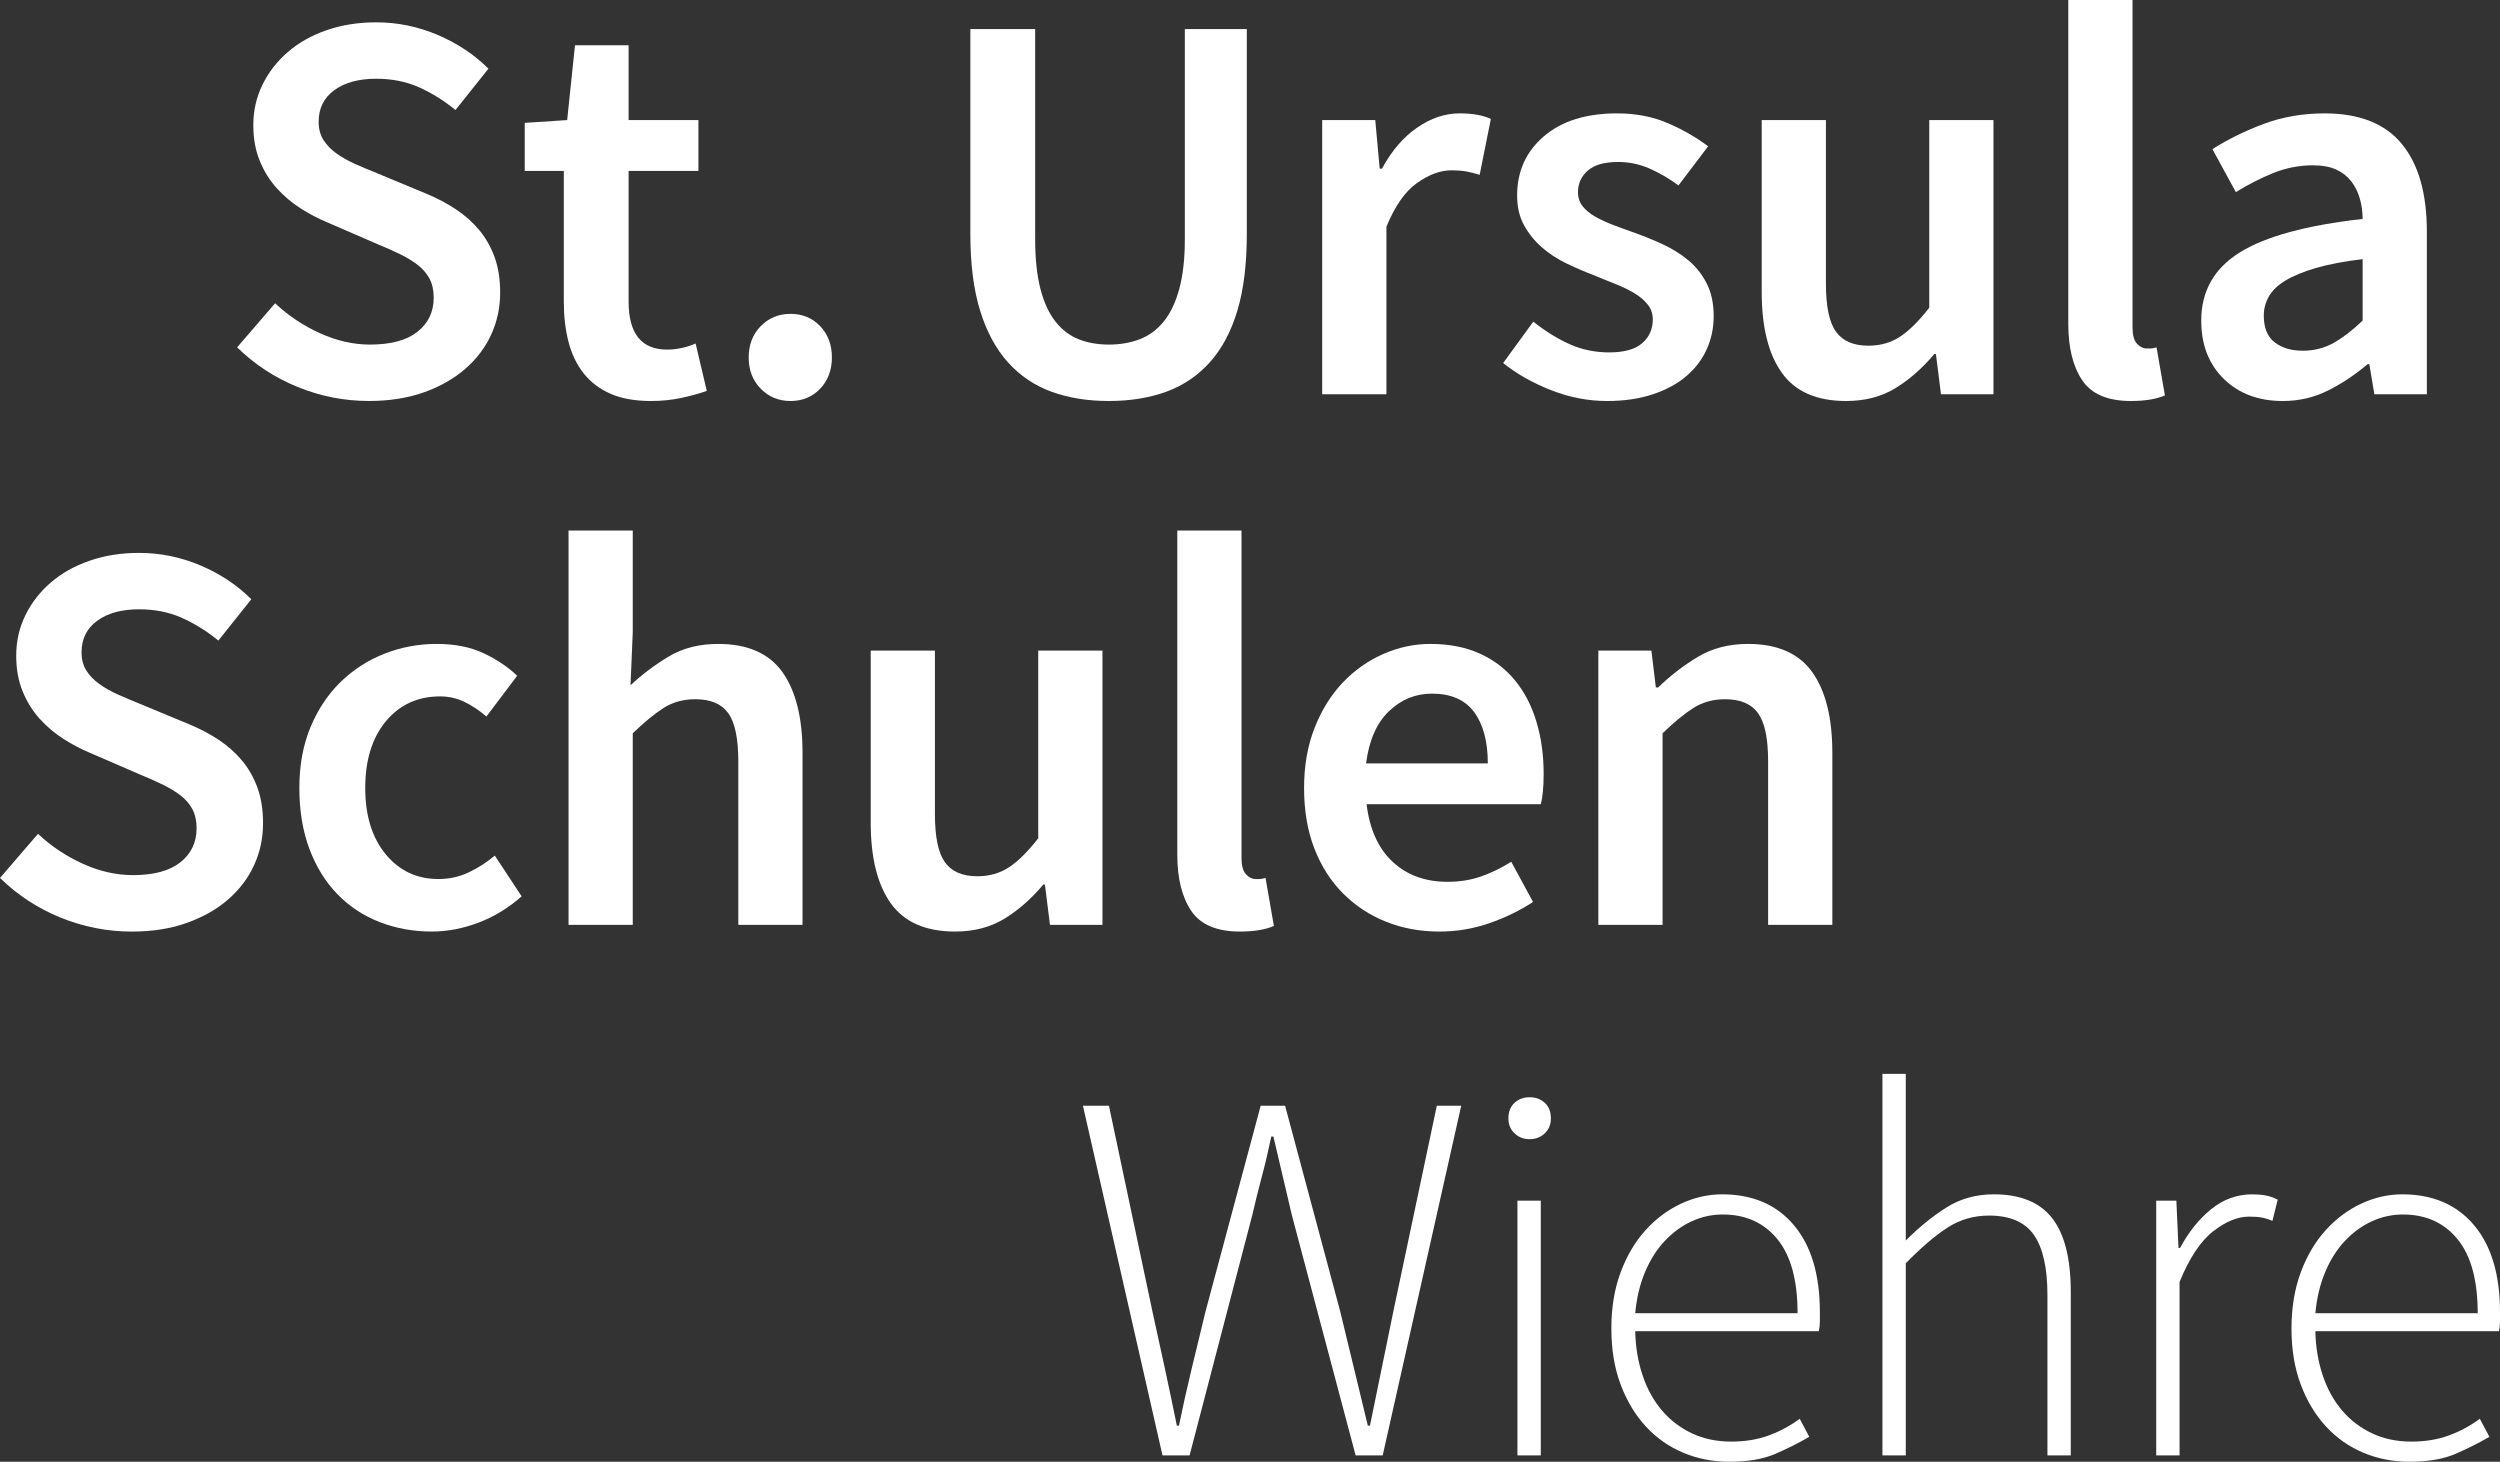 <?xml version="1.0" encoding="UTF-8"?>
<!DOCTYPE svg PUBLIC "-//W3C//DTD SVG 1.1//EN" "http://www.w3.org/Graphics/SVG/1.1/DTD/svg11.dtd">
<!-- Creator: CorelDRAW SE (OEM-Version) -->
<svg xmlns="http://www.w3.org/2000/svg" xml:space="preserve" width="31.584mm" height="18.467mm" version="1.1" style="shape-rendering:geometricPrecision; text-rendering:geometricPrecision; image-rendering:optimizeQuality; fill-rule:evenodd; clip-rule:evenodd"
viewBox="0 0 5321.08 3111.2"
 xmlns:xlink="http://www.w3.org/1999/xlink">
 <rect x="0" y="0" width="5321.08" height="3111.2" fill="#333333" stroke="none"/>
 <defs>
  <style type="text/css">
   <![CDATA[
    .fil0 {fill:#FFFFFF;fill-rule:nonzero}
   ]]>
  </style>
 </defs>
 <g id="Ebene_x0020_1">
  <path class="fil0" d="M585.54 645.48c27.73,26.13 59.42,47.36 95.07,63.56 35.68,16.24 71.31,24.38 106.95,24.38 44.41,0 78.09,-9.1 101.07,-27.36 22.98,-18.19 34.47,-42.35 34.47,-72.49 0,-15.84 -2.97,-29.3 -8.9,-40.42 -5.96,-11.1 -14.27,-20.81 -24.95,-29.13 -10.73,-8.32 -23.38,-16.04 -38.07,-23.18 -14.69,-7.13 -30.7,-14.24 -48.13,-21.38l-106.95 -46.36c-19.04,-7.9 -37.92,-17.82 -56.49,-29.72 -18.62,-11.88 -35.45,-26.16 -50.54,-42.79 -15.04,-16.65 -27.16,-36.02 -36.22,-58.24 -9.11,-22.17 -13.7,-47.54 -13.7,-76.08 0,-30.9 6.57,-59.62 19.63,-86.16 13.04,-26.55 31.1,-49.75 54.08,-69.53 23,-19.83 50.49,-35.26 82.62,-46.4 32.08,-11.07 67.14,-16.61 105.21,-16.61 45.15,0 88.75,8.9 130.77,26.72 41.95,17.86 78,41.81 108.13,71.92l-70.12 87.94c-25.35,-20.57 -51.54,-36.83 -78.47,-48.71 -26.92,-11.91 -57.03,-17.82 -90.3,-17.82 -37.27,0 -66.98,8.12 -89.16,24.34 -22.22,16.26 -33.32,38.63 -33.32,67.19 0,15.04 3.37,27.92 10.11,38.61 6.72,10.68 15.85,20.2 27.33,28.52 11.52,8.32 24.8,15.87 39.88,22.59 15.06,6.74 30.46,13.29 46.33,19.59l105.82 43.97c22.96,9.52 43.97,20.64 62.96,33.29 19.04,12.69 35.45,27.36 49.33,44 13.87,16.61 24.78,35.87 32.73,57.65 7.9,21.82 11.84,46.94 11.84,75.48 0,31.71 -6.32,61.42 -18.99,89.14 -12.7,27.75 -31.08,52.13 -55.31,73.12 -24.14,21.01 -53.46,37.65 -87.91,49.94 -34.49,12.28 -73.55,18.43 -117.09,18.43 -52.34,0 -102.84,-9.94 -151.59,-29.72 -48.71,-19.83 -91.7,-47.95 -128.97,-84.44l80.87 -93.86z"/>
  <path class="fil0" d="M1200.04 363.75l-83.16 0 0 -102.25 90.3 -5.91 16.65 -159.29 114.11 0 0 159.29 148.59 0 0 108.16 -148.59 0 0 278.16c0,68.13 27.36,102.19 82.03,102.19 10.28,0 20.77,-1.2 31.52,-3.55 10.68,-2.39 20.37,-5.53 29.06,-9.5l23.81 101.02c-15.85,5.58 -33.9,10.51 -54.1,14.86 -20.2,4.36 -41.78,6.57 -64.78,6.57 -34.05,0 -62.79,-5.17 -86.19,-15.48 -23.38,-10.29 -42.37,-24.75 -57.04,-43.36 -14.69,-18.63 -25.37,-40.82 -32.11,-66.6 -6.71,-25.74 -10.09,-54.45 -10.09,-86.14l0 -278.16z"/>
  <path class="fil0" d="M1593.51 760.77c0,-26.92 8.54,-49.13 25.61,-66.58 16.98,-17.42 38.19,-26.15 63.53,-26.15 25.39,0 46.36,8.73 63.04,26.15 16.59,17.45 24.95,39.66 24.95,66.58 0,26.94 -8.36,49.13 -24.95,66.53 -16.68,17.44 -37.65,26.2 -63.04,26.2 -25.34,0 -46.55,-8.76 -63.53,-26.2 -17.07,-17.4 -25.61,-39.59 -25.61,-66.53z"/>
  <path class="fil0" d="M2065.36 61.83l137.91 0 0 446.94c0,42.02 3.79,77.46 11.3,106.37 7.5,28.94 18.25,52.11 32.11,69.53 13.81,17.45 30.29,29.92 49.33,37.45 18.99,7.55 40.4,11.3 64.12,11.3 23.81,0 45.59,-3.76 65.42,-11.3 19.8,-7.53 36.88,-20 51.08,-37.45 14.29,-17.42 25.39,-40.58 33.32,-69.53 7.88,-28.91 11.91,-64.36 11.91,-106.37l0 -446.94 131.91 0 0 436.22c0,64.2 -6.74,118.69 -20.2,163.45 -13.46,44.8 -33.09,81.41 -58.85,109.94 -25.78,28.54 -56.66,49.33 -92.71,62.44 -36.1,13.04 -76.65,19.61 -121.89,19.61 -45.13,0 -85.75,-6.57 -121.81,-19.61 -36.04,-13.11 -66.98,-33.9 -92.68,-62.44 -25.78,-28.54 -45.57,-65.15 -59.44,-109.94 -13.88,-44.76 -20.86,-99.25 -20.86,-163.45l0 -436.22z"/>
  <path class="fil0" d="M2814.2 255.59l112.94 0 9.47 103.41 4.75 0c20.6,-38.06 45.55,-67.17 74.94,-87.37 29.31,-20.22 59.44,-30.31 90.3,-30.31 27.75,0 49.92,3.96 66.56,11.88l-23.79 118.87c-10.26,-3.17 -19.8,-5.53 -28.49,-7.14 -8.76,-1.57 -19.46,-2.38 -32.11,-2.38 -22.96,0 -47.17,8.91 -72.48,26.75 -25.39,17.81 -47.21,48.92 -65.4,93.32l0 356.59 -136.7 0 0 -583.62z"/>
  <path class="fil0" d="M3263.5 684.67c26.16,20.64 52.09,36.68 77.87,48.15 25.73,11.49 53.69,17.25 83.83,17.25 31.69,0 55.07,-6.55 70.12,-19.63 15.01,-13.07 22.56,-29.9 22.56,-50.54 0,-11.86 -3.52,-22.36 -10.66,-31.47 -7.16,-9.11 -16.66,-17.23 -28.57,-24.38 -11.83,-7.13 -25.37,-13.68 -40.38,-19.63 -15.1,-5.91 -30.12,-12.06 -45.17,-18.38 -19.04,-7.16 -38.46,-15.48 -58.26,-25 -19.78,-9.47 -37.43,-20.97 -52.9,-34.44 -15.43,-13.46 -28.13,-29.13 -37.99,-46.97 -9.92,-17.84 -14.86,-39.02 -14.86,-63.6 0,-51.47 18.99,-93.5 57.03,-126 38.04,-32.48 89.91,-48.72 155.7,-48.72 40.43,0 76.87,7.13 109.39,21.38 32.45,14.27 60.58,30.53 84.39,48.74l-63.03 83.21c-20.6,-15.04 -41.38,-27.12 -62.39,-36.24 -21.04,-9.11 -43.03,-13.66 -66.01,-13.66 -29.33,0 -50.88,6.12 -64.78,18.43 -13.85,12.25 -20.77,27.53 -20.77,45.74 0,11.88 3.37,21.99 10.09,30.31 6.74,8.34 15.63,15.65 26.77,21.99 11.09,6.37 23.96,12.28 38.6,17.84 14.69,5.54 29.94,11.12 45.79,16.65 19.8,7.13 39.57,15.26 59.44,24.34 19.78,9.13 37.82,20.44 54.08,33.9 16.21,13.46 29.31,29.92 39.19,49.31 9.91,19.44 14.86,42.62 14.86,69.56 0,25.37 -4.95,48.94 -14.86,70.71 -9.87,21.8 -24.33,40.82 -43.38,57.06 -19.02,16.26 -42.76,29.13 -71.31,38.63 -28.51,9.54 -60.99,14.29 -97.43,14.29 -40.47,0 -80.29,-7.75 -119.48,-23.2 -39.2,-15.45 -73.1,-34.65 -101.61,-57.67l64.14 -87.96z"/>
  <path class="fil0" d="M3749.69 255.59l136.66 0 0 348.26c0,48.35 7.13,82.42 21.4,102.21 14.27,19.81 37.27,29.72 68.94,29.72 25.39,0 47.8,-6.33 67.17,-19 19.42,-12.65 40.23,-33.29 62.45,-61.83l0 -399.36 136.65 0 0 583.62 -111.75 0 -10.7 -85.58 -3.55 0c-25.39,30.12 -52.83,54.3 -82.55,72.49 -29.72,18.23 -64.84,27.38 -105.26,27.38 -62.64,0 -108.18,-20.03 -136.66,-60.06 -28.56,-40 -42.79,-97.28 -42.79,-171.76l0 -366.09z"/>
  <path class="fil0" d="M4402.23 0l136.7 0 0 696.58c0,16.61 3.22,28.32 9.5,35.06 6.3,6.72 13.09,10.09 20.22,10.09 3.2,0 6.12,0 8.91,0 2.8,0 6.89,-0.79 12.48,-2.39l17.82 102.25c-18.25,7.92 -42.37,11.91 -72.51,11.91 -49.14,0 -83.61,-14.67 -103.41,-43.99 -19.8,-29.33 -29.72,-69.36 -29.72,-120.09l0 -689.42z"/>
  <path class="fil0" d="M4818.32 671.61c0,26.15 7.73,45.17 23.18,57.04 15.4,11.89 35.43,17.84 59.96,17.84 23.84,0 45.59,-5.56 65.45,-16.63 19.78,-11.1 40.4,-26.94 61.8,-47.58l0 -130.72c-39.64,4.75 -72.91,11.07 -99.9,18.99 -26.92,7.94 -48.49,16.88 -64.71,26.77 -16.29,9.89 -27.95,21.21 -35.08,33.86 -7.13,12.69 -10.7,26.15 -10.7,40.42zm-133.13 10.68c0,-62.59 27.34,-110.92 82.01,-145 54.69,-34.08 141.82,-57.85 261.5,-71.31 0,-15.04 -2,-29.52 -6,-43.38 -3.93,-13.87 -10.04,-26.18 -18.36,-36.86 -8.37,-10.7 -19.02,-19.04 -32.09,-24.95 -13.07,-5.95 -29.53,-8.95 -49.33,-8.95 -29.3,0 -57.65,5.58 -84.99,16.65 -27.33,11.12 -53.66,24.6 -79.05,40.43l-49.92 -91.53c32.45,-20.59 68.7,-38.45 108.7,-53.51 40.06,-15.03 83.44,-22.56 130.23,-22.56 73.69,0 128.38,21.58 163.97,64.76 35.72,43.21 53.54,105.61 53.54,187.24l0 345.89 -111.73 0 -10.75 -64.19 -3.52 0c-26.2,22.2 -54.08,40.82 -83.8,55.87 -29.72,15.06 -61.98,22.61 -96.87,22.61 -51.54,0 -93.37,-15.65 -125.46,-46.97 -32.09,-31.32 -48.08,-72.68 -48.08,-124.23z"/>
  <path class="fil0" d="M80.87 1774.73c27.75,26.11 59.44,47.36 95.07,63.55 35.7,16.24 71.35,24.36 106.98,24.36 44.38,0 78.05,-9.1 101.03,-27.31 22.98,-18.23 34.47,-42.37 34.47,-72.56 0,-15.79 -2.97,-29.25 -8.9,-40.4 -5.95,-11.09 -14.25,-20.77 -24.95,-29.13 -10.71,-8.31 -23.37,-16.02 -38.04,-23.16 -14.71,-7.13 -30.73,-14.22 -48.13,-21.41l-106.98 -46.31c-19.02,-7.9 -37.89,-17.87 -56.47,-29.72 -18.63,-11.91 -35.46,-26.18 -50.56,-42.84 -15.03,-16.59 -27.14,-35.97 -36.19,-58.21 -9.13,-22.19 -13.7,-47.54 -13.7,-76.08 0,-30.88 6.54,-59.62 19.61,-86.14 13.06,-26.58 31.08,-49.8 54.06,-69.56 23,-19.81 50.51,-35.26 82.62,-46.38 32.08,-11.07 67.15,-16.61 105.23,-16.61 45.13,0 88.73,8.88 130.75,26.72 41.95,17.84 78.02,41.8 108.13,71.94l-70.12 87.93c-25.34,-20.59 -51.54,-36.84 -78.47,-48.69 -26.9,-11.96 -57.03,-17.87 -90.28,-17.87 -37.28,0 -67,8.12 -89.14,24.38 -22.24,16.24 -33.34,38.65 -33.34,67.2 0,15.03 3.39,27.87 10.13,38.6 6.71,10.66 15.84,20.2 27.31,28.51 11.51,8.36 24.78,15.9 39.88,22.63 15.03,6.74 30.48,13.24 46.31,19.63l105.82 43.92c22.98,9.52 43.99,20.62 62.99,33.27 19.04,12.7 35.45,27.39 49.29,43.99 13.88,16.65 24.8,35.87 32.73,57.7 7.9,21.82 11.84,46.89 11.84,75.44 0,31.69 -6.3,61.41 -18.97,89.16 -12.72,27.75 -31.1,52.13 -55.33,73.13 -24.11,21.01 -53.44,37.6 -87.91,49.92 -34.47,12.3 -73.55,18.45 -117.09,18.45 -52.31,0 -102.84,-9.97 -151.59,-29.72 -48.69,-19.85 -91.68,-47.93 -128.97,-84.45l80.87 -93.84z"/>
  <path class="fil0" d="M637.16 1677.22c0,-48.28 7.9,-91.53 23.75,-129.54 15.84,-38.07 37.27,-70.12 64.19,-96.35 26.94,-26.11 58.04,-46.09 93.33,-60.01 35.24,-13.83 72.31,-20.79 111.12,-20.79 38.04,0 71.11,6.5 99.28,19.63 28.07,13.11 52.06,29.13 71.9,48.17l-65.43 86.71c-15.82,-13.46 -31.69,-23.91 -47.51,-31.45 -15.87,-7.55 -32.85,-11.34 -51.08,-11.34 -47.59,0 -86.02,17.66 -115.34,52.9 -29.3,35.28 -43.97,82.64 -43.97,142.07 0,58.63 14.44,105.63 43.42,140.86 28.91,35.24 66.33,52.88 112.29,52.88 23.81,0 45.79,-4.95 66.01,-14.86 20.2,-9.87 38.18,-21.6 54.08,-35.06l57.06 86.76c-27.75,24.56 -58.27,43.25 -91.55,55.9 -33.29,12.65 -66.56,19.04 -99.87,19.04 -39.57,0 -76.69,-6.81 -111.09,-20.27 -34.47,-13.46 -64.42,-33.24 -89.78,-59.44 -25.37,-26.16 -45.18,-58.21 -59.44,-96.26 -14.22,-38.02 -21.38,-81.22 -21.38,-129.55z"/>
  <path class="fil0" d="M1210.1 1129.23l136.68 0 0 216.35 -4.75 112.94c24.53,-22.98 51.7,-43.42 81.42,-61.24 29.7,-17.81 64.76,-26.75 105.21,-26.75 62.57,0 108.14,20.01 136.7,60.01 28.49,40.06 42.76,97.28 42.76,171.81l0 366.12 -136.68 0 0 -348.32c0,-48.33 -7.14,-82.42 -21.4,-102.19 -14.24,-19.86 -37.6,-29.72 -70.12,-29.72 -25.37,0 -47.78,6.15 -67.15,18.38 -19.44,12.32 -41.44,30.38 -65.99,54.1l0 407.75 -136.68 0 0 -839.24z"/>
  <path class="fil0" d="M1853.24 1384.82l136.68 0 0 348.23c0,48.4 7.14,82.42 21.35,102.28 14.29,19.78 37.27,29.72 68.96,29.72 25.35,0 47.78,-6.4 67.17,-19.04 19.42,-12.65 40.21,-33.32 62.45,-61.83l0 -399.36 136.68 0 0 583.65 -111.73 0 -10.75 -85.63 -3.55 0c-25.34,30.14 -52.85,54.28 -82.57,72.51 -29.72,18.23 -64.83,27.39 -105.21,27.39 -62.64,0 -108.19,-20.08 -136.7,-60.08 -28.56,-39.98 -42.77,-97.28 -42.77,-171.74l0 -366.11z"/>
  <path class="fil0" d="M2505.78 1129.23l136.66 0 0 696.58c0,16.59 3.22,28.32 9.52,35.06 6.35,6.72 13.07,10.09 20.2,10.09 3.2,0 6.18,0 8.95,0 2.78,0 6.92,-0.81 12.48,-2.39l17.81 102.23c-18.19,7.94 -42.37,11.94 -72.48,11.94 -49.18,0 -83.63,-14.69 -103.44,-43.99 -19.8,-29.36 -29.7,-69.38 -29.7,-120.1l0 -689.42z"/>
  <path class="fil0" d="M3166.7 1624.91c0,-46.7 -9.75,-83.23 -29.16,-109.39 -19.42,-26.11 -49.33,-39.19 -89.71,-39.19 -34.89,0 -65.42,12.48 -91.55,37.45 -26.15,24.95 -42.4,61.98 -48.74,111.12l259.16 0zm-391.07 52.31c0,-47.59 7.48,-90.3 22.56,-128.38 15.04,-38.09 35.06,-70.12 60.01,-96.32 24.97,-26.16 53.71,-46.35 86.19,-60.63 32.52,-14.24 65.77,-21.36 99.82,-21.36 39.66,0 74.48,6.74 104.62,20.2 30.11,13.48 55.29,32.5 75.49,57.11 20.2,24.5 35.48,53.86 45.74,87.93 10.33,34.08 15.5,71.33 15.5,111.73 0,26.94 -2.04,48.33 -5.98,64.2l-370.89 0c6.4,53.03 24.78,93.91 55.31,122.46 30.48,28.47 69.53,42.71 117.07,42.71 25.39,0 48.96,-3.71 70.77,-11.25 21.75,-7.55 43.35,-17.99 64.74,-31.45l46.35 85.55c-27.76,18.21 -58.63,33.31 -92.71,45.15 -34.05,11.89 -69.76,17.87 -106.98,17.87 -40.4,0 -78.05,-6.96 -112.94,-20.84 -34.87,-13.87 -65.35,-33.9 -91.51,-60.06 -26.13,-26.11 -46.55,-58.06 -61.17,-95.66 -14.71,-37.6 -21.99,-80.63 -21.99,-128.97z"/>
  <path class="fil0" d="M3401.97 1384.82l112.94 0 9.47 78.46 4.77 0c26.16,-25.41 54.5,-47.12 85.04,-65.42 30.46,-18.23 65.91,-27.33 106.37,-27.33 62.55,0 108.11,20.01 136.66,60.01 28.54,40.06 42.79,97.28 42.79,171.81l0 366.12 -136.7 0 0 -348.32c0,-48.33 -7.13,-82.42 -21.41,-102.19 -14.22,-19.86 -37.6,-29.72 -70.1,-29.72 -25.39,0 -47.76,6.15 -67.15,18.38 -19.44,12.32 -41.46,30.38 -65.99,54.1l0 407.75 -136.7 0 0 -583.65z"/>
  <path class="fil0" d="M2304.96 2353.5l55.33 0 92.63 438.14c8.98,40.69 17.87,81.09 26.52,121.37 8.66,40.28 17.13,80.8 25.42,121.42l4.45 0c8.32,-40.62 17.37,-81.14 27.12,-121.42 9.79,-40.28 19.61,-80.68 29.36,-121.37l117.48 -438.14 51.96 0 117.41 438.14c9.79,40.69 19.56,81.09 29.36,121.37 9.75,40.28 19.54,80.8 29.36,121.42l4.53 0c8.24,-40.62 16.54,-81.14 24.83,-121.42 8.26,-40.28 16.53,-80.68 24.85,-121.37l92.58 -438.14 51.94 0 -167.09 744.19 -57.63 0 -135.47 -510.4c-6.81,-29.36 -13.39,-57.45 -19.78,-84.15 -6.42,-26.7 -13.02,-54.79 -19.76,-84.15l-4.5 0c-6.05,29.36 -12.65,57.45 -19.81,84.15 -7.14,26.7 -14.12,54.79 -20.89,84.15l-133.19 510.4 -57.65 0 -169.35 -744.19z"/>
  <path class="fil0" d="M3229.77 2555.6l49.68 0 0 542.09 -49.68 0 0 -542.09zm25.93 -130.94c-12.74,0 -23.48,-4.18 -32.13,-12.42 -8.66,-8.31 -13.02,-18.8 -13.02,-31.64 0,-14.34 4.36,-25.44 13.02,-33.32 8.64,-7.9 19.39,-11.89 32.13,-11.89 12.84,0 23.59,3.99 32.23,11.89 8.63,7.88 13.01,18.99 13.01,33.32 0,12.84 -4.38,23.33 -13.01,31.64 -8.64,8.24 -19.39,12.42 -32.23,12.42z"/>
  <path class="fil0" d="M3826.01 2795.08c0,-70.07 -14.34,-122.58 -42.93,-157.59 -28.64,-34.99 -67.41,-52.53 -116.35,-52.53 -23.32,0 -45.47,4.94 -66.56,14.74 -21.13,9.75 -40.08,23.69 -57.06,41.8 -16.91,17.99 -30.88,40.05 -41.78,66.04 -10.92,25.94 -17.87,55.14 -20.87,87.54l345.55 0zm-396.35 32.73c0,-44.46 6.54,-84.35 19.73,-119.75 13.19,-35.35 30.88,-65.28 53.12,-89.78 22.17,-24.45 47.41,-43.3 75.61,-56.42 28.29,-13.17 57.4,-19.8 87.54,-19.8 64.69,0 115.54,21.88 152.47,65.54 36.84,43.65 55.34,105.4 55.34,185.15 0,6.77 0,13.58 0,20.32 0,6.84 -0.77,13.58 -2.32,20.35l-390.69 0c0.74,33.85 6.01,65.32 15.84,94.33 9.74,28.96 23.52,53.79 41.21,74.53 17.64,20.65 38.95,36.84 63.8,48.52 24.82,11.73 52.7,17.52 83.55,17.52 29.4,0 55.9,-4.36 79.59,-12.99 23.75,-8.68 45.74,-20.55 66.13,-35.6l20.32 38.38c-21.9,12.82 -45.76,24.83 -71.77,36.14 -25.93,11.34 -58.9,16.95 -98.79,16.95 -34.64,0 -67.19,-6.42 -97.66,-19.19 -30.46,-12.77 -57.06,-31.42 -79.64,-55.92 -22.56,-24.41 -40.43,-54.13 -53.62,-89.19 -13.19,-35.01 -19.73,-74.7 -19.73,-119.09z"/>
  <path class="fil0" d="M4006.64 2285.72l49.68 0 0 354.62c28.59,-28.62 57.53,-52.13 86.97,-70.57 29.35,-18.46 62.81,-27.7 100.49,-27.7 56.45,0 97.83,16.95 124.21,50.79 26.33,33.9 39.52,86.24 39.52,156.98l0 347.84 -49.68 0 0 -341.04c0,-57.99 -9.64,-100.71 -28.77,-128.16 -19.26,-27.51 -51.05,-41.21 -95.44,-41.21 -32.4,0 -61.76,8.47 -88.08,25.35 -26.4,16.95 -56.12,42.32 -89.22,76.22l0 408.83 -49.68 0 0 -811.97z"/>
  <path class="fil0" d="M4589.34 2555.6l42.91 0 4.52 100.53 3.39 0c18.13,-33.9 40.11,-61.36 66.09,-82.42 25.96,-21.08 55.16,-31.64 87.49,-31.64 10.58,0 19.96,0.76 28.29,2.27 8.2,1.5 16.93,4.53 25.91,9.05l-11.24 45.17c-9.1,-3.79 -17,-6.23 -23.77,-7.33 -6.72,-1.15 -15.45,-1.74 -25.91,-1.74 -24.19,0 -49.51,10.33 -76.32,31.12 -26.69,20.65 -50.58,56.64 -71.67,107.84l0 369.24 -49.68 0 0 -542.09z"/>
  <path class="fil0" d="M5273.64 2795.08c0,-70.07 -14.32,-122.58 -42.96,-157.59 -28.59,-34.99 -67.34,-52.53 -116.31,-52.53 -23.3,0 -45.47,4.94 -66.56,14.74 -21.09,9.75 -40.06,23.69 -57.06,41.8 -16.93,17.99 -30.85,40.05 -41.78,66.04 -10.87,25.94 -17.89,55.14 -20.86,87.54l345.54 0zm-396.35 32.73c0,-44.46 6.59,-84.35 19.73,-119.75 13.19,-35.35 30.9,-65.28 53.14,-89.78 22.17,-24.45 47.42,-43.3 75.59,-56.42 28.29,-13.17 57.42,-19.8 87.54,-19.8 64.73,0 115.54,21.88 152.45,65.54 36.84,43.65 55.34,105.4 55.34,185.15 0,6.77 0,13.58 0,20.32 0,6.84 -0.77,13.58 -2.26,20.35l-390.72 0c0.71,33.85 6,65.32 15.8,94.33 9.75,28.96 23.54,53.79 41.26,74.53 17.64,20.65 38.92,36.84 63.77,48.52 24.85,11.73 52.71,17.52 83.56,17.52 29.36,0 55.93,-4.36 79.59,-12.99 23.7,-8.68 45.76,-20.55 66.09,-35.6l20.32 38.38c-21.87,12.82 -45.71,24.83 -71.74,36.14 -25.91,11.34 -58.9,16.95 -98.77,16.95 -34.65,0 -67.22,-6.42 -97.71,-19.19 -30.43,-12.77 -57.04,-31.42 -79.59,-55.92 -22.58,-24.41 -40.47,-54.13 -53.66,-89.19 -13.14,-35.01 -19.73,-74.7 -19.73,-119.09z"/>
 </g>
</svg>
